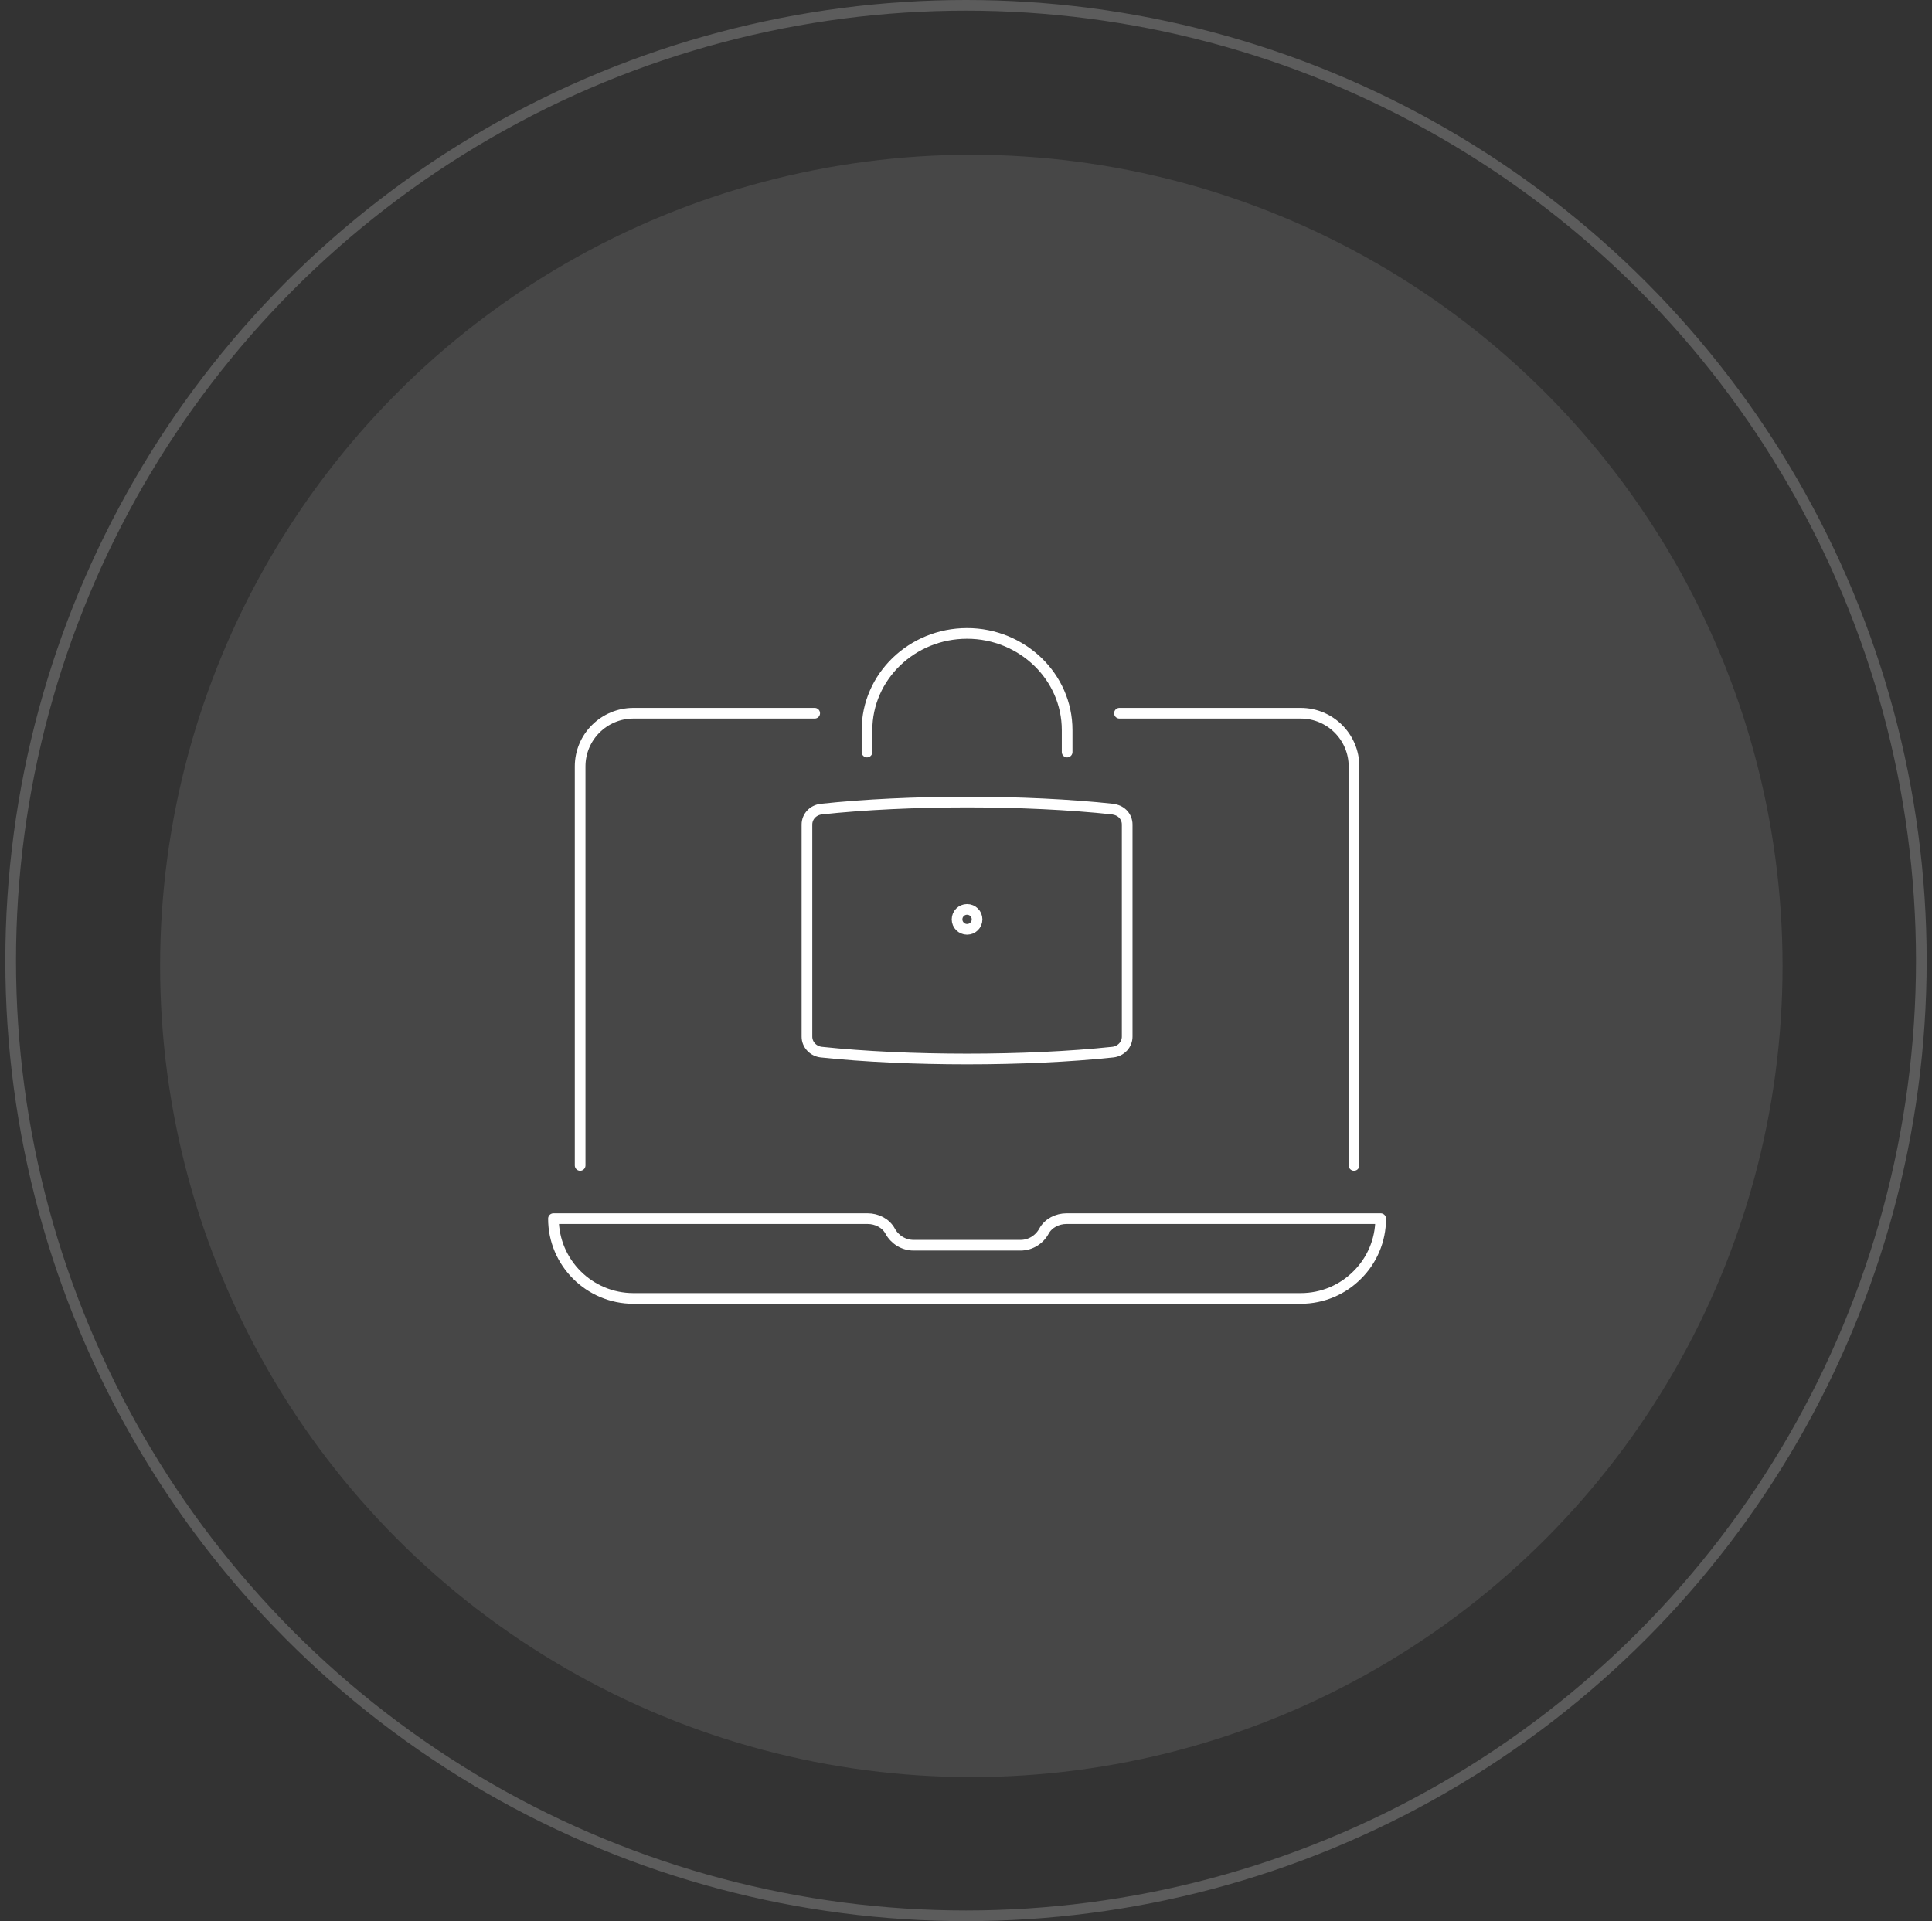 <?xml version="1.0" encoding="UTF-8"?> <svg xmlns="http://www.w3.org/2000/svg" width="181" height="180" viewBox="0 0 181 180" fill="none"><rect x="0" y="0" width="181" height="180" fill="#333333" stroke="none"/><circle cx="91" cy="90.5" r="76" fill="white" fill-opacity="0.1"></circle><path d="M129.35 114.177C129.35 116.246 128.513 118.115 127.15 119.461C125.8 120.819 123.925 121.654 121.85 121.654H59.35C55.212 121.654 51.85 118.302 51.85 114.177H81.278C82.14 114.177 82.987 114.596 83.397 115.353C83.82 116.134 84.65 116.669 85.6 116.669H95.6C96.55 116.669 97.377 116.136 97.802 115.353C98.213 114.596 99.06 114.177 99.922 114.177H129.35Z" stroke="white" stroke-linecap="round" stroke-linejoin="round"></path><path d="M104.875 66.823H121.85C124.613 66.823 126.85 69.054 126.85 71.808V109.192" stroke="white" stroke-linecap="round" stroke-linejoin="round"></path><path d="M54.35 109.192V71.808C54.35 69.054 56.588 66.823 59.35 66.823H76.325" stroke="white" stroke-linecap="round" stroke-linejoin="round"></path><path d="M105.6 77.254V97.13C105.6 97.865 105.025 98.488 104.262 98.575C96.175 99.435 85.025 99.435 76.938 98.575C76.175 98.488 75.6 97.865 75.6 97.13V77.254C75.6 76.506 76.175 75.895 76.938 75.808C80.975 75.372 85.787 75.147 90.6 75.147C95.412 75.147 100.225 75.372 104.262 75.808C104.287 75.808 104.325 75.82 104.35 75.833C105.075 75.945 105.6 76.531 105.6 77.254Z" stroke="white" stroke-linecap="round" stroke-linejoin="round"></path><path d="M81.225 70.462V68.406C81.225 63.409 85.425 59.346 90.6 59.346C93.188 59.346 95.525 60.368 97.225 62.001C98.925 63.645 99.975 65.901 99.975 68.406V70.462" stroke="white" stroke-linecap="round" stroke-linejoin="round"></path><path d="M90.6 87.073C91.118 87.073 91.537 86.655 91.537 86.138C91.537 85.622 91.118 85.204 90.6 85.204C90.082 85.204 89.662 85.622 89.662 86.138C89.662 86.655 90.082 87.073 90.6 87.073Z" stroke="white" stroke-linecap="round" stroke-linejoin="round"></path><circle cx="90.5" cy="90" r="89.5" stroke="white" stroke-opacity="0.2"></circle></svg> 